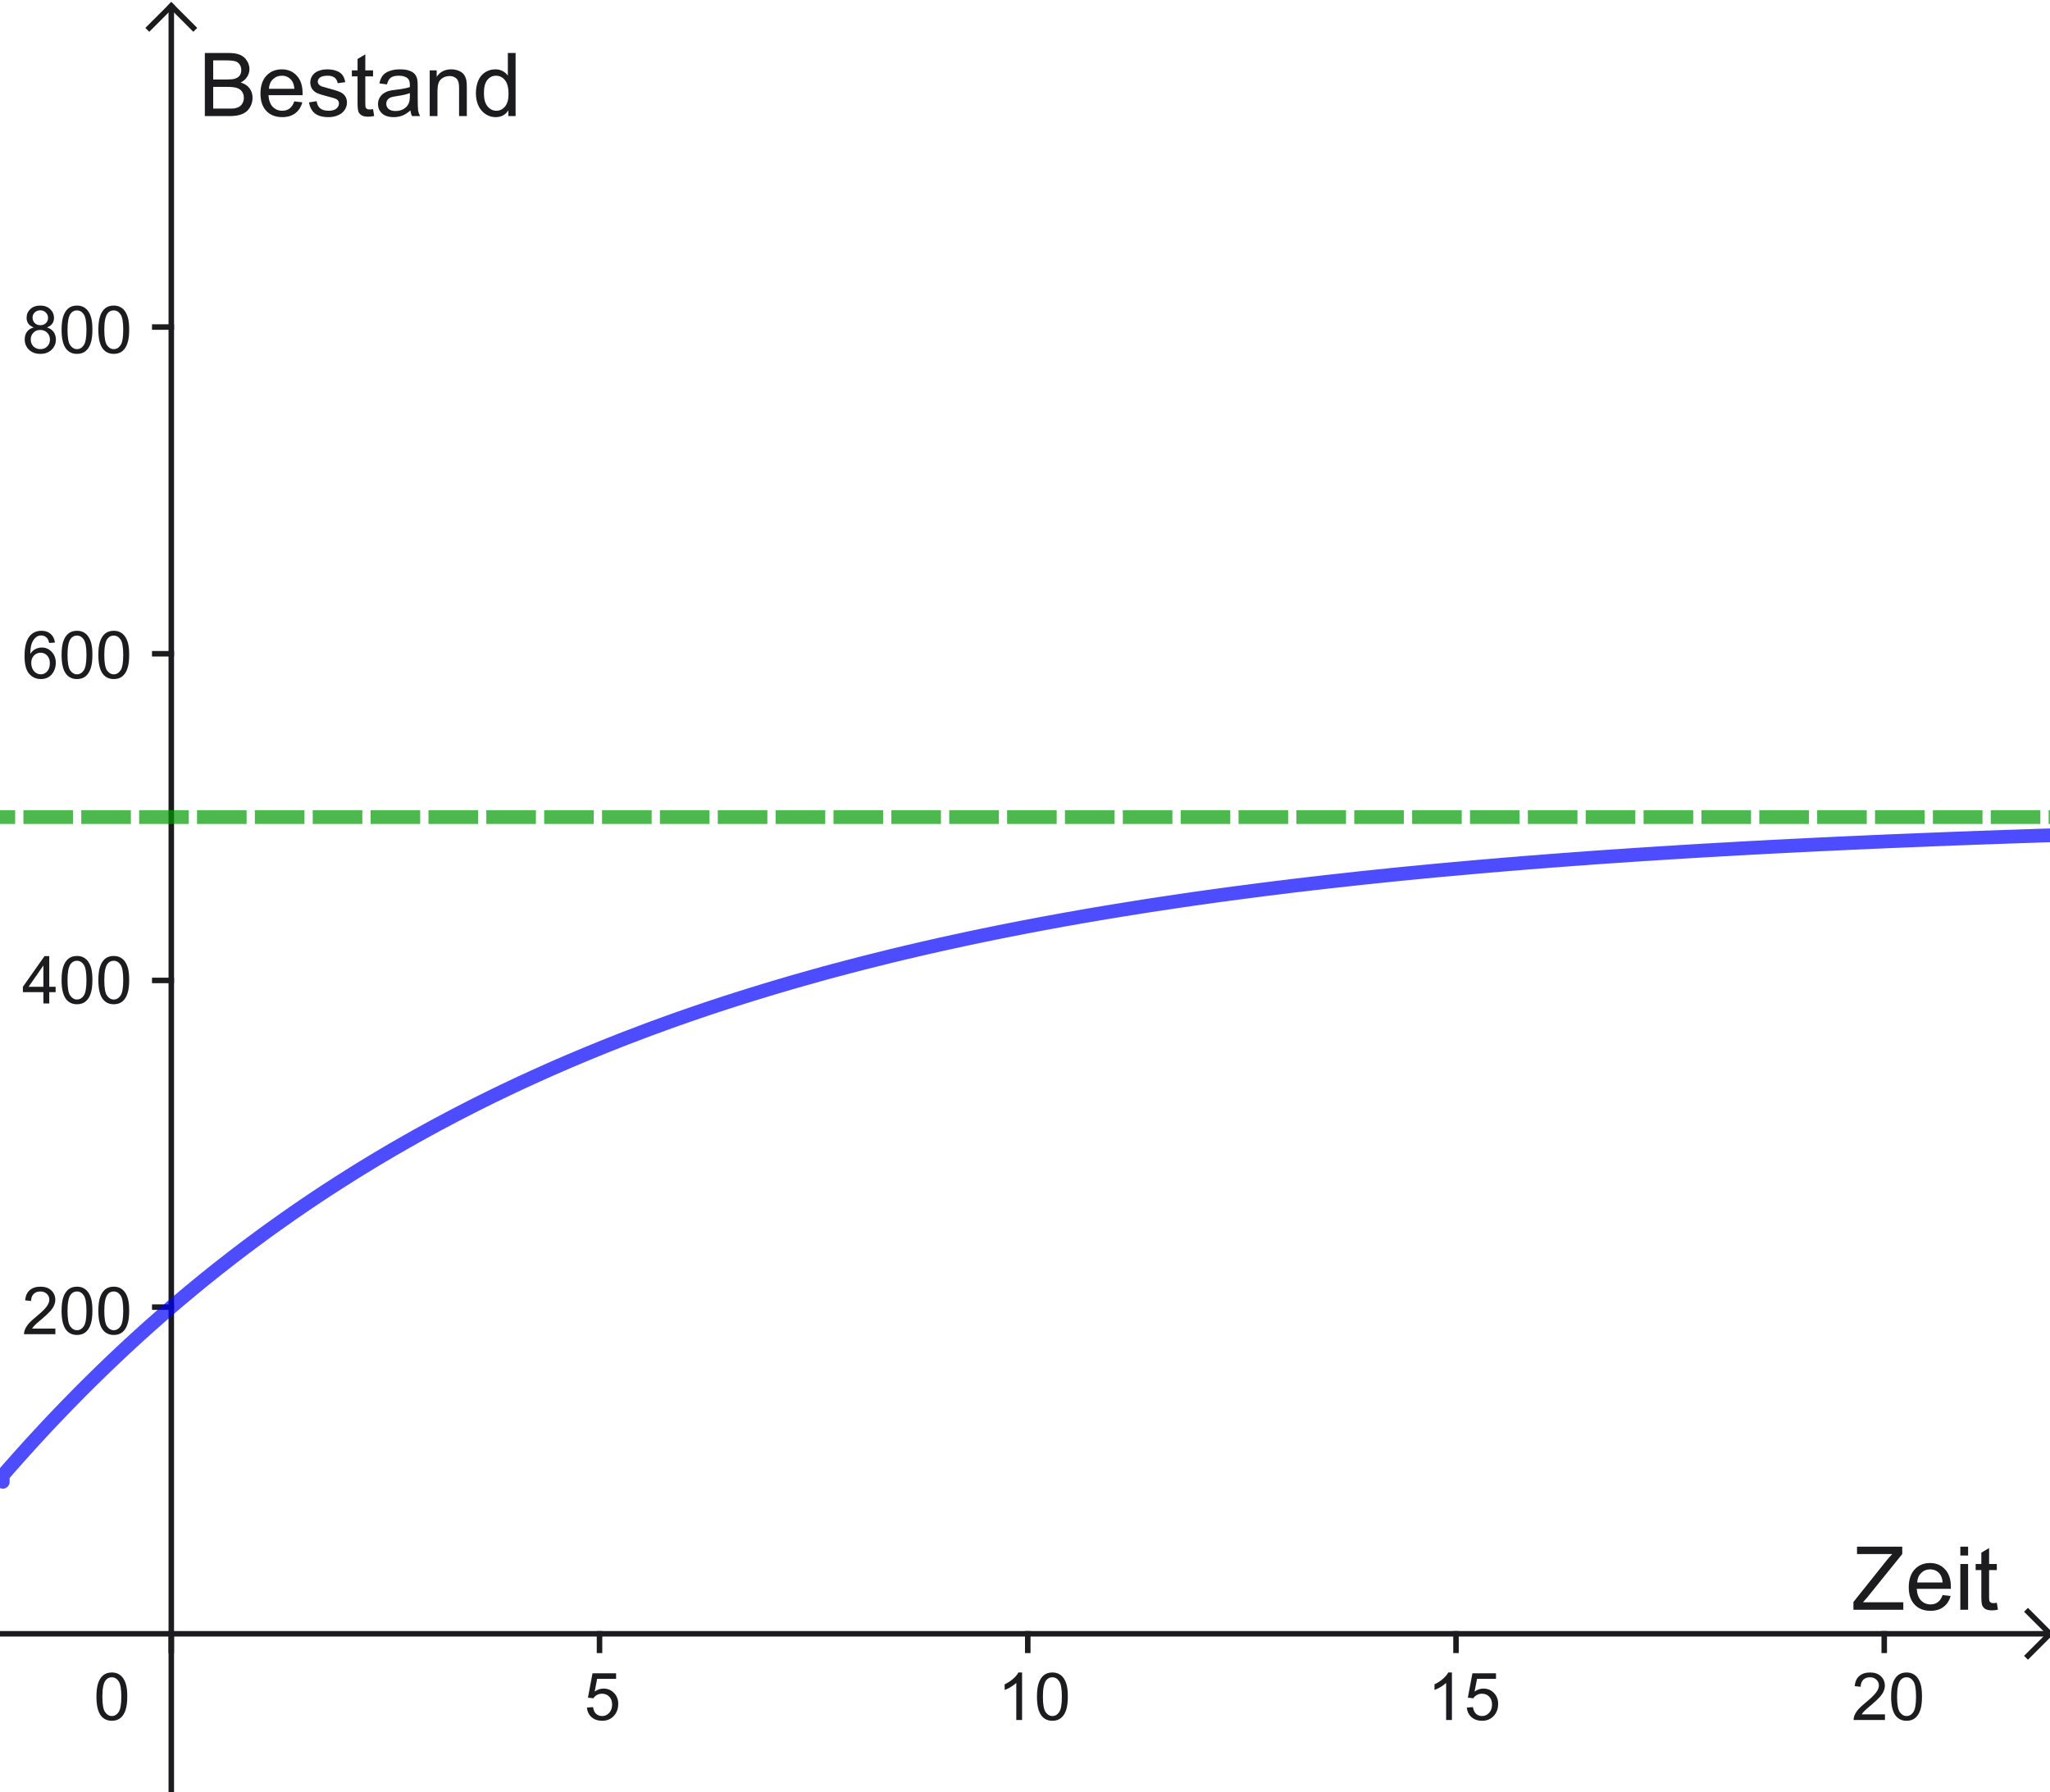 <?xml version="1.0" encoding="ISO-8859-1" standalone="no"?>

<svg 
     version="1.1"
     baseProfile="full"
     xmlns="http://www.w3.org/2000/svg"
     xmlns:xlink="http://www.w3.org/1999/xlink"
     xmlns:ev="http://www.w3.org/2001/xml-events"
     width="24.0cm"
     height="20.976cm"
     viewBox="0 0 372 325"
     >
<title>

</title>
<g stroke-dashoffset="0" stroke-linejoin="miter" stroke-dasharray="none" stroke-width="1" stroke-linecap="square" stroke-miterlimit="10.000">
<clipPath id="clip0da60b27-4beb-43a9-a8a3-49370a6f5c72">
  <path d="M 0 0 L 0 326.00 L 373.00 326.00 L 373.00 0 z"/>
</clipPath>
<g clip-path="url(#clip1)">
<g stroke-opacity="1" fill="none" stroke="#1c1c1f" stroke-linecap="butt">
  <path d="M 31.083 2 L 31.083 326.00"/>
</g> <!-- drawing style -->
</g> <!-- clip1 -->
<clipPath id="clipeb57c5f3-3910-4d0d-9def-860054fb6cd1">
  <path d="M 0 0 L 0 326.00 L 373.00 326.00 L 373.00 0 z"/>
</clipPath>
<g clip-path="url(#clip2)">
<g stroke-opacity="1" fill="none" stroke="#1c1c1f" stroke-linecap="butt">
  <path d="M 31.083 1 L 27.083 5"/>
</g> <!-- drawing style -->
</g> <!-- clip2 -->
<clipPath id="clipac8cccb6-ff5f-4658-a664-76aae3e075e0">
  <path d="M 0 0 L 0 326.00 L 373.00 326.00 L 373.00 0 z"/>
</clipPath>
<g clip-path="url(#clip3)">
<g stroke-opacity="1" fill="none" stroke="#1c1c1f" stroke-linecap="butt">
  <path d="M 31.083 1 L 35.083 5"/>
</g> <!-- drawing style -->
</g> <!-- clip3 -->
<clipPath id="clipdf663860-42d3-4fbf-b2e0-da033ba09282">
  <path d="M 0 0 L 0 326.00 L 373.00 326.00 L 373.00 0 z"/>
</clipPath>
<g clip-path="url(#clip4)">
<g fill="#1c1c1f" fill-rule="nonzero" fill-opacity="1" stroke="none">
  <path d="M 336.33 292.00 L 336.33 290.59 L 342.19 283.25 Q 342.81 282.47 343.38 281.89 L 336.98 281.89 L 336.98 280.55 L 345.19 280.55 L 345.19 281.89 L 338.77 289.84 L 338.06 290.64 L 345.38 290.64 L 345.38 292.00 L 336.33 292.00 z M 352.51 289.33 L 353.96 289.50 Q 353.62 290.78 352.68 291.48 Q 351.76 292.19 350.32 292.19 Q 348.49 292.19 347.43 291.06 Q 346.37 289.94 346.37 287.92 Q 346.37 285.83 347.45 284.67 Q 348.52 283.52 350.24 283.52 Q 351.90 283.52 352.95 284.66 Q 354.01 285.78 354.01 287.83 Q 354.01 287.95 354.01 288.20 L 347.82 288.20 Q 347.90 289.58 348.59 290.31 Q 349.29 291.03 350.32 291.03 Q 351.10 291.03 351.65 290.62 Q 352.20 290.22 352.51 289.33 z M 347.90 287.05 L 352.52 287.05 Q 352.43 286.00 351.99 285.48 Q 351.32 284.67 350.26 284.67 Q 349.29 284.67 348.62 285.33 Q 347.96 285.97 347.90 287.05 z M 355.73 282.16 L 355.73 280.55 L 357.14 280.55 L 357.14 282.16 L 355.73 282.16 z M 355.73 292.00 L 355.73 283.70 L 357.14 283.70 L 357.14 292.00 L 355.73 292.00 z M 362.35 290.73 L 362.55 291.98 Q 361.96 292.11 361.49 292.11 Q 360.73 292.11 360.30 291.88 Q 359.88 291.62 359.71 291.23 Q 359.54 290.83 359.54 289.56 L 359.54 284.80 L 358.51 284.80 L 358.51 283.70 L 359.54 283.70 L 359.54 281.64 L 360.95 280.80 L 360.95 283.70 L 362.35 283.70 L 362.35 284.80 L 360.95 284.80 L 360.95 289.64 Q 360.95 290.25 361.01 290.42 Q 361.09 290.59 361.26 290.70 Q 361.43 290.80 361.74 290.80 Q 361.98 290.80 362.35 290.73 z"/>
</g> <!-- drawing style -->
</g> <!-- clip4 -->
<clipPath id="clip8d42f8e8-6a47-4f53-99d4-628e6b54171d">
  <path d="M 0 0 L 0 326.00 L 373.00 326.00 L 373.00 0 z"/>
</clipPath>
<g clip-path="url(#clip5)">
<g stroke-opacity="1" fill="none" stroke="#1c1c1f" stroke-linecap="butt">
  <path d="M 0 296.36 L 371.00 296.36"/>
</g> <!-- drawing style -->
</g> <!-- clip5 -->
<clipPath id="clip8c268024-4008-4d2e-9ec1-7f05cc51434f">
  <path d="M 0 0 L 0 326.00 L 373.00 326.00 L 373.00 0 z"/>
</clipPath>
<g clip-path="url(#clip6)">
<g stroke-opacity="1" fill="none" stroke="#1c1c1f" stroke-linecap="butt">
  <path d="M 372.00 296.36 L 368.00 292.36"/>
</g> <!-- drawing style -->
</g> <!-- clip6 -->
<clipPath id="clip4a691b7c-20d4-4ddc-aa8a-580f4d121012">
  <path d="M 0 0 L 0 326.00 L 373.00 326.00 L 373.00 0 z"/>
</clipPath>
<g clip-path="url(#clip7)">
<g stroke-opacity="1" fill="none" stroke="#1c1c1f" stroke-linecap="butt">
  <path d="M 372.00 296.36 L 368.00 300.36"/>
</g> <!-- drawing style -->
</g> <!-- clip7 -->
<clipPath id="clip7587e69a-9a5b-46ce-b4d1-9d8392d262ac">
  <path d="M 0 0 L 0 326.00 L 373.00 326.00 L 373.00 0 z"/>
</clipPath>
<g clip-path="url(#clip8)">
<g stroke-opacity="1" fill="none" stroke="#1c1c1f" stroke-linecap="butt">
  <path d="M 31.083 296.36 L 31.083 299.36"/>
</g> <!-- drawing style -->
</g> <!-- clip8 -->
<clipPath id="clip3b78210d-9a1d-4f62-baf9-80731d1082e9">
  <path d="M 0 0 L 0 326.00 L 373.00 326.00 L 373.00 0 z"/>
</clipPath>
<g clip-path="url(#clip9)">
<g fill="#1c1c1f" fill-rule="nonzero" fill-opacity="1" stroke="none">
  <path d="M 106.50 309.75 L 107.61 309.66 Q 107.73 310.47 108.17 310.88 Q 108.62 311.28 109.27 311.28 Q 110.02 311.28 110.55 310.70 Q 111.08 310.12 111.08 309.19 Q 111.08 308.28 110.56 307.77 Q 110.06 307.23 109.23 307.23 Q 108.73 307.23 108.31 307.47 Q 107.91 307.70 107.67 308.06 L 106.69 307.94 L 107.52 303.53 L 111.80 303.53 L 111.80 304.53 L 108.36 304.53 L 107.91 306.84 Q 108.67 306.30 109.52 306.30 Q 110.64 306.30 111.41 307.08 Q 112.19 307.86 112.19 309.09 Q 112.19 310.25 111.52 311.11 Q 110.69 312.14 109.27 312.14 Q 108.09 312.14 107.34 311.48 Q 106.61 310.83 106.50 309.75 z"/>
</g> <!-- drawing style -->
</g> <!-- clip9 -->
<clipPath id="clipc359ee71-8e4a-42a6-895e-73415b017bce">
  <path d="M 0 0 L 0 326.00 L 373.00 326.00 L 373.00 0 z"/>
</clipPath>
<g clip-path="url(#clip10)">
<g stroke-opacity="1" fill="none" stroke="#1c1c1f" stroke-linecap="butt">
  <path d="M 108.79 296.36 L 108.79 299.36"/>
</g> <!-- drawing style -->
</g> <!-- clip10 -->
<clipPath id="clip5bbfee87-6c6d-4fa8-9e8e-4df1f23be727">
  <path d="M 0 0 L 0 326.00 L 373.00 326.00 L 373.00 0 z"/>
</clipPath>
<g clip-path="url(#clip11)">
<g fill="#1c1c1f" fill-rule="nonzero" fill-opacity="1" stroke="none">
  <path d="M 185.47 312.00 L 184.42 312.00 L 184.42 305.28 Q 184.03 305.64 183.41 306.02 Q 182.80 306.38 182.31 306.55 L 182.31 305.53 Q 183.19 305.11 183.84 304.53 Q 184.52 303.94 184.80 303.38 L 185.47 303.38 L 185.47 312.00 z M 188.17 307.77 Q 188.17 306.23 188.49 305.31 Q 188.80 304.38 189.41 303.88 Q 190.03 303.38 190.97 303.38 Q 191.66 303.38 192.17 303.66 Q 192.71 303.94 193.05 304.47 Q 193.39 304.98 193.58 305.73 Q 193.77 306.48 193.77 307.77 Q 193.77 309.28 193.46 310.20 Q 193.16 311.12 192.53 311.64 Q 191.92 312.14 190.97 312.14 Q 189.74 312.14 189.02 311.25 Q 188.17 310.19 188.17 307.77 z M 189.25 307.77 Q 189.25 309.88 189.75 310.58 Q 190.25 311.28 190.97 311.28 Q 191.71 311.28 192.19 310.58 Q 192.69 309.88 192.69 307.77 Q 192.69 305.64 192.19 304.95 Q 191.71 304.25 190.96 304.25 Q 190.24 304.25 189.80 304.86 Q 189.25 305.64 189.25 307.77 z"/>
</g> <!-- drawing style -->
</g> <!-- clip11 -->
<clipPath id="clip59ef0186-706c-4bcd-8844-895afdc9e7a9">
  <path d="M 0 0 L 0 326.00 L 373.00 326.00 L 373.00 0 z"/>
</clipPath>
<g clip-path="url(#clip12)">
<g stroke-opacity="1" fill="none" stroke="#1c1c1f" stroke-linecap="butt">
  <path d="M 186.50 296.36 L 186.50 299.36"/>
</g> <!-- drawing style -->
</g> <!-- clip12 -->
<clipPath id="clip3111d324-28d5-49f5-b90b-55d8dd9fa20d">
  <path d="M 0 0 L 0 326.00 L 373.00 326.00 L 373.00 0 z"/>
</clipPath>
<g clip-path="url(#clip13)">
<g fill="#1c1c1f" fill-rule="nonzero" fill-opacity="1" stroke="none">
  <path d="M 263.47 312.00 L 262.42 312.00 L 262.42 305.28 Q 262.03 305.64 261.41 306.02 Q 260.80 306.38 260.31 306.55 L 260.31 305.53 Q 261.19 305.11 261.84 304.53 Q 262.52 303.94 262.80 303.38 L 263.47 303.38 L 263.47 312.00 z M 266.17 309.75 L 267.28 309.66 Q 267.41 310.47 267.85 310.88 Q 268.30 311.28 268.94 311.28 Q 269.69 311.28 270.22 310.70 Q 270.75 310.12 270.75 309.19 Q 270.75 308.28 270.24 307.77 Q 269.74 307.23 268.91 307.23 Q 268.41 307.23 267.99 307.47 Q 267.58 307.70 267.35 308.06 L 266.36 307.94 L 267.19 303.53 L 271.47 303.53 L 271.47 304.53 L 268.03 304.53 L 267.58 306.84 Q 268.35 306.30 269.19 306.30 Q 270.31 306.30 271.08 307.08 Q 271.86 307.86 271.86 309.09 Q 271.86 310.25 271.19 311.11 Q 270.36 312.14 268.94 312.14 Q 267.77 312.14 267.02 311.48 Q 266.28 310.83 266.17 309.75 z"/>
</g> <!-- drawing style -->
</g> <!-- clip13 -->
<clipPath id="clipe399bede-f316-437b-bf5a-4510add3323f">
  <path d="M 0 0 L 0 326.00 L 373.00 326.00 L 373.00 0 z"/>
</clipPath>
<g clip-path="url(#clip14)">
<g stroke-opacity="1" fill="none" stroke="#1c1c1f" stroke-linecap="butt">
  <path d="M 264.21 296.36 L 264.21 299.36"/>
</g> <!-- drawing style -->
</g> <!-- clip14 -->
<clipPath id="clip71599d5a-07eb-48fc-9dbd-9feaf449c3ea">
  <path d="M 0 0 L 0 326.00 L 373.00 326.00 L 373.00 0 z"/>
</clipPath>
<g clip-path="url(#clip15)">
<g fill="#1c1c1f" fill-rule="nonzero" fill-opacity="1" stroke="none">
  <path d="M 342.05 310.98 L 342.05 312.00 L 336.36 312.00 Q 336.36 311.62 336.48 311.27 Q 336.70 310.69 337.17 310.12 Q 337.66 309.56 338.56 308.83 Q 339.97 307.67 340.45 307.00 Q 340.95 306.33 340.95 305.73 Q 340.95 305.11 340.50 304.69 Q 340.05 304.25 339.33 304.25 Q 338.56 304.25 338.11 304.70 Q 337.66 305.16 337.64 305.97 L 336.56 305.86 Q 336.67 304.64 337.39 304.02 Q 338.12 303.38 339.36 303.38 Q 340.59 303.38 341.31 304.06 Q 342.03 304.75 342.03 305.77 Q 342.03 306.28 341.81 306.78 Q 341.61 307.27 341.11 307.83 Q 340.62 308.38 339.50 309.33 Q 338.55 310.12 338.27 310.42 Q 338.00 310.70 337.83 310.98 L 342.05 310.98 z M 343.17 307.77 Q 343.17 306.23 343.49 305.31 Q 343.80 304.38 344.41 303.88 Q 345.03 303.38 345.97 303.38 Q 346.66 303.38 347.17 303.66 Q 347.71 303.94 348.05 304.47 Q 348.39 304.98 348.58 305.73 Q 348.77 306.48 348.77 307.77 Q 348.77 309.28 348.46 310.20 Q 348.16 311.12 347.53 311.64 Q 346.92 312.14 345.97 312.14 Q 344.74 312.14 344.02 311.25 Q 343.17 310.19 343.17 307.77 z M 344.25 307.77 Q 344.25 309.88 344.75 310.58 Q 345.25 311.28 345.97 311.28 Q 346.71 311.28 347.19 310.58 Q 347.69 309.88 347.69 307.77 Q 347.69 305.64 347.19 304.95 Q 346.71 304.25 345.96 304.25 Q 345.24 304.25 344.80 304.86 Q 344.25 305.64 344.25 307.77 z"/>
</g> <!-- drawing style -->
</g> <!-- clip15 -->
<clipPath id="clip3a272f9f-d5eb-4932-8baf-a3c24ef7d5ca">
  <path d="M 0 0 L 0 326.00 L 373.00 326.00 L 373.00 0 z"/>
</clipPath>
<g clip-path="url(#clip16)">
<g stroke-opacity="1" fill="none" stroke="#1c1c1f" stroke-linecap="butt">
  <path d="M 341.92 296.36 L 341.92 299.36"/>
</g> <!-- drawing style -->
</g> <!-- clip16 -->
<clipPath id="clip7aa6490d-dd4d-48c9-a5c1-7e8390933a89">
  <path d="M 0 0 L 0 326.00 L 373.00 326.00 L 373.00 0 z"/>
</clipPath>
<g clip-path="url(#clip17)">
<g fill="#1c1c1f" fill-rule="nonzero" fill-opacity="1" stroke="none">
  <path d="M 37.172 21.000 L 37.172 9.547 L 41.469 9.547 Q 42.781 9.547 43.578 9.891 Q 44.375 10.234 44.812 10.969 Q 45.266 11.688 45.266 12.469 Q 45.266 13.203 44.859 13.859 Q 44.469 14.500 43.672 14.906 Q 44.703 15.203 45.266 15.938 Q 45.828 16.672 45.828 17.672 Q 45.828 18.484 45.484 19.172 Q 45.141 19.859 44.641 20.234 Q 44.141 20.609 43.391 20.812 Q 42.641 21.000 41.547 21.000 L 37.172 21.000 z M 38.688 14.359 L 41.172 14.359 Q 42.172 14.359 42.609 14.219 Q 43.188 14.047 43.484 13.656 Q 43.781 13.250 43.781 12.656 Q 43.781 12.078 43.500 11.656 Q 43.234 11.219 42.719 11.062 Q 42.219 10.891 40.984 10.891 L 38.688 10.891 L 38.688 14.359 z M 38.688 19.641 L 41.547 19.641 Q 42.281 19.641 42.578 19.594 Q 43.094 19.500 43.438 19.281 Q 43.797 19.062 44.016 18.641 Q 44.250 18.219 44.250 17.672 Q 44.250 17.031 43.922 16.562 Q 43.594 16.094 43.016 15.906 Q 42.438 15.703 41.344 15.703 L 38.688 15.703 L 38.688 19.641 z M 53.406 18.328 L 54.859 18.500 Q 54.516 19.781 53.578 20.484 Q 52.656 21.188 51.219 21.188 Q 49.391 21.188 48.328 20.062 Q 47.266 18.938 47.266 16.922 Q 47.266 14.828 48.344 13.672 Q 49.422 12.516 51.141 12.516 Q 52.797 12.516 53.844 13.656 Q 54.906 14.781 54.906 16.828 Q 54.906 16.953 54.906 17.203 L 48.719 17.203 Q 48.797 18.578 49.484 19.312 Q 50.188 20.031 51.219 20.031 Q 52.000 20.031 52.547 19.625 Q 53.094 19.219 53.406 18.328 z M 48.797 16.047 L 53.422 16.047 Q 53.328 15.000 52.891 14.484 Q 52.219 13.672 51.156 13.672 Q 50.188 13.672 49.516 14.328 Q 48.859 14.969 48.797 16.047 z M 56.070 18.516 L 57.461 18.297 Q 57.570 19.141 58.102 19.594 Q 58.648 20.031 59.602 20.031 Q 60.570 20.031 61.039 19.641 Q 61.508 19.234 61.508 18.703 Q 61.508 18.234 61.102 17.953 Q 60.805 17.766 59.664 17.484 Q 58.117 17.094 57.508 16.812 Q 56.914 16.516 56.602 16.016 Q 56.305 15.516 56.305 14.906 Q 56.305 14.344 56.555 13.875 Q 56.805 13.406 57.242 13.094 Q 57.570 12.844 58.133 12.688 Q 58.711 12.516 59.352 12.516 Q 60.336 12.516 61.070 12.797 Q 61.805 13.078 62.148 13.562 Q 62.508 14.031 62.648 14.844 L 61.273 15.031 Q 61.180 14.391 60.727 14.031 Q 60.273 13.672 59.461 13.672 Q 58.492 13.672 58.070 14.000 Q 57.664 14.312 57.664 14.734 Q 57.664 15.016 57.836 15.234 Q 58.008 15.453 58.367 15.609 Q 58.586 15.688 59.617 15.969 Q 61.102 16.359 61.695 16.625 Q 62.289 16.875 62.617 17.359 Q 62.961 17.844 62.961 18.562 Q 62.961 19.266 62.539 19.891 Q 62.133 20.500 61.352 20.844 Q 60.586 21.188 59.617 21.188 Q 57.992 21.188 57.148 20.516 Q 56.305 19.844 56.070 18.516 z M 67.695 19.734 L 67.898 20.984 Q 67.305 21.109 66.836 21.109 Q 66.070 21.109 65.648 20.875 Q 65.227 20.625 65.055 20.234 Q 64.883 19.828 64.883 18.562 L 64.883 13.797 L 63.852 13.797 L 63.852 12.703 L 64.883 12.703 L 64.883 10.641 L 66.289 9.797 L 66.289 12.703 L 67.695 12.703 L 67.695 13.797 L 66.289 13.797 L 66.289 18.641 Q 66.289 19.250 66.352 19.422 Q 66.430 19.594 66.602 19.703 Q 66.773 19.797 67.086 19.797 Q 67.320 19.797 67.695 19.734 z M 74.484 19.969 Q 73.703 20.641 72.984 20.922 Q 72.266 21.188 71.438 21.188 Q 70.062 21.188 69.328 20.516 Q 68.594 19.844 68.594 18.812 Q 68.594 18.203 68.875 17.703 Q 69.156 17.188 69.594 16.891 Q 70.047 16.578 70.609 16.422 Q 71.031 16.312 71.859 16.219 Q 73.562 16.016 74.375 15.734 Q 74.375 15.438 74.375 15.359 Q 74.375 14.500 73.984 14.156 Q 73.438 13.672 72.375 13.672 Q 71.391 13.672 70.906 14.031 Q 70.438 14.375 70.219 15.250 L 68.844 15.062 Q 69.031 14.188 69.453 13.641 Q 69.891 13.094 70.703 12.812 Q 71.516 12.516 72.578 12.516 Q 73.641 12.516 74.297 12.766 Q 74.969 13.016 75.281 13.391 Q 75.594 13.766 75.719 14.344 Q 75.797 14.703 75.797 15.641 L 75.797 17.516 Q 75.797 19.484 75.875 20.000 Q 75.969 20.516 76.234 21.000 L 74.766 21.000 Q 74.547 20.562 74.484 19.969 z M 74.375 16.828 Q 73.609 17.141 72.078 17.359 Q 71.203 17.484 70.844 17.641 Q 70.484 17.797 70.281 18.109 Q 70.094 18.406 70.094 18.766 Q 70.094 19.328 70.516 19.703 Q 70.953 20.078 71.766 20.078 Q 72.578 20.078 73.203 19.734 Q 73.844 19.375 74.141 18.750 Q 74.375 18.281 74.375 17.344 L 74.375 16.828 z M 77.977 21.000 L 77.977 12.703 L 79.242 12.703 L 79.242 13.875 Q 80.148 12.516 81.883 12.516 Q 82.633 12.516 83.258 12.781 Q 83.883 13.047 84.195 13.484 Q 84.508 13.922 84.633 14.531 Q 84.711 14.922 84.711 15.891 L 84.711 21.000 L 83.305 21.000 L 83.305 15.953 Q 83.305 15.094 83.133 14.672 Q 82.977 14.234 82.555 13.984 Q 82.148 13.734 81.586 13.734 Q 80.680 13.734 80.023 14.312 Q 79.383 14.875 79.383 16.469 L 79.383 21.000 L 77.977 21.000 z M 92.250 21.000 L 92.250 19.953 Q 91.469 21.188 89.938 21.188 Q 88.938 21.188 88.109 20.641 Q 87.281 20.094 86.812 19.109 Q 86.359 18.125 86.359 16.859 Q 86.359 15.609 86.766 14.609 Q 87.188 13.594 88.016 13.062 Q 88.844 12.516 89.875 12.516 Q 90.625 12.516 91.203 12.828 Q 91.797 13.141 92.156 13.656 L 92.156 9.547 L 93.562 9.547 L 93.562 21.000 L 92.250 21.000 z M 87.812 16.859 Q 87.812 18.453 88.484 19.250 Q 89.156 20.031 90.062 20.031 Q 90.984 20.031 91.625 19.281 Q 92.281 18.516 92.281 16.969 Q 92.281 15.266 91.625 14.469 Q 90.969 13.672 90.000 13.672 Q 89.062 13.672 88.438 14.438 Q 87.812 15.203 87.812 16.859 z"/>
</g> <!-- drawing style -->
</g> <!-- clip17 -->
<clipPath id="clip18957a29-e22d-4893-9cbd-db99f9de88be">
  <path d="M 0 0 L 0 326.00 L 373.00 326.00 L 373.00 0 z"/>
</clipPath>
<g clip-path="url(#clip18)">
<g stroke-opacity="1" fill="none" stroke="#1c1c1f" stroke-linecap="butt">
  <path d="M 28.083 237.09 L 31.083 237.09"/>
</g> <!-- drawing style -->
</g> <!-- clip18 -->
<clipPath id="clipb4c25966-2fd3-4e15-ba59-b92fba7e880a">
  <path d="M 0 0 L 0 326.00 L 373.00 326.00 L 373.00 0 z"/>
</clipPath>
<g clip-path="url(#clip19)">
<g stroke-opacity="1" fill="none" stroke="#1c1c1f" stroke-linecap="butt">
  <path d="M 28.083 177.82 L 31.083 177.82"/>
</g> <!-- drawing style -->
</g> <!-- clip19 -->
<clipPath id="clip0c3fb8b2-a98c-42d3-81c1-8d1dd830124c">
  <path d="M 0 0 L 0 326.00 L 373.00 326.00 L 373.00 0 z"/>
</clipPath>
<g clip-path="url(#clip20)">
<g stroke-opacity="1" fill="none" stroke="#1c1c1f" stroke-linecap="butt">
  <path d="M 28.083 118.55 L 31.083 118.55"/>
</g> <!-- drawing style -->
</g> <!-- clip20 -->
<clipPath id="clip0a2f2766-632c-488f-ba63-40d5cce55d52">
  <path d="M 0 0 L 0 326.00 L 373.00 326.00 L 373.00 0 z"/>
</clipPath>
<g clip-path="url(#clip21)">
<g stroke-opacity="1" fill="none" stroke="#1c1c1f" stroke-linecap="butt">
  <path d="M 28.083 59.273 L 31.083 59.273"/>
</g> <!-- drawing style -->
</g> <!-- clip21 -->
<clipPath id="clipd0e785b8-0651-4dbd-a4ae-18e3937c85f2">
  <path d="M 0 0 L 0 326.00 L 373.00 326.00 L 373.00 0 z"/>
</clipPath>
<g clip-path="url(#clip22)">
<g fill="#1c1c1f" fill-rule="nonzero" fill-opacity="1" stroke="none">
  <path d="M 10.047 240.98 L 10.047 242.00 L 4.359 242.00 Q 4.359 241.62 4.484 241.27 Q 4.703 240.69 5.172 240.12 Q 5.656 239.56 6.562 238.83 Q 7.969 237.67 8.453 237.00 Q 8.953 236.33 8.953 235.73 Q 8.953 235.11 8.5 234.69 Q 8.047 234.25 7.328 234.25 Q 6.562 234.25 6.109 234.70 Q 5.656 235.16 5.641 235.97 L 4.562 235.86 Q 4.672 234.64 5.391 234.02 Q 6.125 233.38 7.359 233.38 Q 8.594 233.38 9.312 234.06 Q 10.031 234.75 10.031 235.77 Q 10.031 236.28 9.812 236.78 Q 9.609 237.27 9.109 237.83 Q 8.625 238.38 7.5 239.33 Q 6.547 240.12 6.266 240.42 Q 6 240.70 5.828 240.98 L 10.047 240.98 z M 11.174 237.77 Q 11.174 236.23 11.486 235.31 Q 11.799 234.38 12.408 233.88 Q 13.033 233.38 13.971 233.38 Q 14.658 233.38 15.174 233.66 Q 15.705 233.94 16.049 234.47 Q 16.393 234.98 16.580 235.73 Q 16.768 236.48 16.768 237.77 Q 16.768 239.28 16.455 240.20 Q 16.158 241.12 15.533 241.64 Q 14.924 242.14 13.971 242.14 Q 12.736 242.14 12.018 241.25 Q 11.174 240.19 11.174 237.77 z M 12.252 237.77 Q 12.252 239.88 12.752 240.58 Q 13.252 241.28 13.971 241.28 Q 14.705 241.28 15.189 240.58 Q 15.689 239.88 15.689 237.77 Q 15.689 235.64 15.189 234.95 Q 14.705 234.25 13.955 234.25 Q 13.236 234.25 12.799 234.86 Q 12.252 235.64 12.252 237.77 z M 17.848 237.77 Q 17.848 236.23 18.160 235.31 Q 18.473 234.38 19.082 233.88 Q 19.707 233.38 20.645 233.38 Q 21.332 233.38 21.848 233.66 Q 22.379 233.94 22.723 234.47 Q 23.066 234.98 23.254 235.73 Q 23.441 236.48 23.441 237.77 Q 23.441 239.28 23.129 240.20 Q 22.832 241.12 22.207 241.64 Q 21.598 242.14 20.645 242.14 Q 19.410 242.14 18.691 241.25 Q 17.848 240.19 17.848 237.77 z M 18.926 237.77 Q 18.926 239.88 19.426 240.58 Q 19.926 241.28 20.645 241.28 Q 21.379 241.28 21.863 240.58 Q 22.363 239.88 22.363 237.77 Q 22.363 235.64 21.863 234.95 Q 21.379 234.25 20.629 234.25 Q 19.910 234.25 19.473 234.86 Q 18.926 235.64 18.926 237.77 z"/>
</g> <!-- drawing style -->
</g> <!-- clip22 -->
<clipPath id="clipe9f40227-bddd-4914-8a56-5044b8cdff52">
  <path d="M 0 0 L 0 326.00 L 373.00 326.00 L 373.00 0 z"/>
</clipPath>
<g clip-path="url(#clip23)">
<g fill="#1c1c1f" fill-rule="nonzero" fill-opacity="1" stroke="none">
  <path d="M 7.875 182.00 L 7.875 179.94 L 4.156 179.94 L 4.156 178.97 L 8.078 173.41 L 8.938 173.41 L 8.938 178.97 L 10.094 178.97 L 10.094 179.94 L 8.938 179.94 L 8.938 182.00 L 7.875 182.00 z M 7.875 178.97 L 7.875 175.11 L 5.188 178.97 L 7.875 178.97 z M 11.174 177.77 Q 11.174 176.23 11.486 175.31 Q 11.799 174.38 12.408 173.88 Q 13.033 173.38 13.971 173.38 Q 14.658 173.38 15.174 173.66 Q 15.705 173.94 16.049 174.47 Q 16.393 174.98 16.580 175.73 Q 16.768 176.48 16.768 177.77 Q 16.768 179.28 16.455 180.20 Q 16.158 181.12 15.533 181.64 Q 14.924 182.14 13.971 182.14 Q 12.736 182.14 12.018 181.25 Q 11.174 180.19 11.174 177.77 z M 12.252 177.77 Q 12.252 179.88 12.752 180.58 Q 13.252 181.28 13.971 181.28 Q 14.705 181.28 15.189 180.58 Q 15.689 179.88 15.689 177.77 Q 15.689 175.64 15.189 174.95 Q 14.705 174.25 13.955 174.25 Q 13.236 174.25 12.799 174.86 Q 12.252 175.64 12.252 177.77 z M 17.848 177.77 Q 17.848 176.23 18.160 175.31 Q 18.473 174.38 19.082 173.88 Q 19.707 173.38 20.645 173.38 Q 21.332 173.38 21.848 173.66 Q 22.379 173.94 22.723 174.47 Q 23.066 174.98 23.254 175.73 Q 23.441 176.48 23.441 177.77 Q 23.441 179.28 23.129 180.20 Q 22.832 181.12 22.207 181.64 Q 21.598 182.14 20.645 182.14 Q 19.410 182.14 18.691 181.25 Q 17.848 180.19 17.848 177.77 z M 18.926 177.77 Q 18.926 179.88 19.426 180.58 Q 19.926 181.28 20.645 181.28 Q 21.379 181.28 21.863 180.58 Q 22.363 179.88 22.363 177.77 Q 22.363 175.64 21.863 174.95 Q 21.379 174.25 20.629 174.25 Q 19.910 174.25 19.473 174.86 Q 18.926 175.64 18.926 177.77 z"/>
</g> <!-- drawing style -->
</g> <!-- clip23 -->
<clipPath id="clip637b2637-29ca-4ce4-be89-89752aaf07eb">
  <path d="M 0 0 L 0 326.00 L 373.00 326.00 L 373.00 0 z"/>
</clipPath>
<g clip-path="url(#clip24)">
<g fill="#1c1c1f" fill-rule="nonzero" fill-opacity="1" stroke="none">
  <path d="M 9.969 116.52 L 8.922 116.59 Q 8.781 115.97 8.531 115.69 Q 8.094 115.23 7.469 115.23 Q 6.969 115.23 6.578 115.52 Q 6.094 115.89 5.797 116.59 Q 5.516 117.28 5.5 118.56 Q 5.875 117.98 6.422 117.70 Q 6.984 117.42 7.594 117.42 Q 8.641 117.42 9.375 118.20 Q 10.125 118.98 10.125 120.20 Q 10.125 121.02 9.766 121.72 Q 9.422 122.41 8.812 122.78 Q 8.203 123.14 7.438 123.14 Q 6.109 123.14 5.281 122.17 Q 4.453 121.20 4.453 118.98 Q 4.453 116.48 5.375 115.36 Q 6.172 114.38 7.531 114.38 Q 8.547 114.38 9.188 114.95 Q 9.844 115.52 9.969 116.52 z M 5.672 120.22 Q 5.672 120.77 5.891 121.27 Q 6.125 121.75 6.531 122.02 Q 6.953 122.28 7.422 122.28 Q 8.078 122.28 8.562 121.75 Q 9.047 121.20 9.047 120.28 Q 9.047 119.39 8.562 118.88 Q 8.094 118.36 7.375 118.36 Q 6.656 118.36 6.156 118.88 Q 5.672 119.39 5.672 120.22 z M 11.174 118.77 Q 11.174 117.23 11.486 116.31 Q 11.799 115.38 12.408 114.88 Q 13.033 114.38 13.971 114.38 Q 14.658 114.38 15.174 114.66 Q 15.705 114.94 16.049 115.47 Q 16.393 115.98 16.580 116.73 Q 16.768 117.48 16.768 118.77 Q 16.768 120.28 16.455 121.20 Q 16.158 122.12 15.533 122.64 Q 14.924 123.14 13.971 123.14 Q 12.736 123.14 12.018 122.25 Q 11.174 121.19 11.174 118.77 z M 12.252 118.77 Q 12.252 120.88 12.752 121.58 Q 13.252 122.28 13.971 122.28 Q 14.705 122.28 15.189 121.58 Q 15.689 120.88 15.689 118.77 Q 15.689 116.64 15.189 115.95 Q 14.705 115.25 13.955 115.25 Q 13.236 115.25 12.799 115.86 Q 12.252 116.64 12.252 118.77 z M 17.848 118.77 Q 17.848 117.23 18.160 116.31 Q 18.473 115.38 19.082 114.88 Q 19.707 114.38 20.645 114.38 Q 21.332 114.38 21.848 114.66 Q 22.379 114.94 22.723 115.47 Q 23.066 115.98 23.254 116.73 Q 23.441 117.48 23.441 118.77 Q 23.441 120.28 23.129 121.20 Q 22.832 122.12 22.207 122.64 Q 21.598 123.14 20.645 123.14 Q 19.410 123.14 18.691 122.25 Q 17.848 121.19 17.848 118.77 z M 18.926 118.77 Q 18.926 120.88 19.426 121.58 Q 19.926 122.28 20.645 122.28 Q 21.379 122.28 21.863 121.58 Q 22.363 120.88 22.363 118.77 Q 22.363 116.64 21.863 115.95 Q 21.379 115.25 20.629 115.25 Q 19.910 115.25 19.473 115.86 Q 18.926 116.64 18.926 118.77 z"/>
</g> <!-- drawing style -->
</g> <!-- clip24 -->
<clipPath id="clip022cf943-b661-4deb-bbb7-26724d489534">
  <path d="M 0 0 L 0 326.00 L 373.00 326.00 L 373.00 0 z"/>
</clipPath>
<g clip-path="url(#clip25)">
<g fill="#1c1c1f" fill-rule="nonzero" fill-opacity="1" stroke="none">
  <path d="M 6.125 59.344 Q 5.469 59.094 5.141 58.656 Q 4.828 58.203 4.828 57.594 Q 4.828 56.656 5.5 56.016 Q 6.188 55.375 7.297 55.375 Q 8.422 55.375 9.109 56.031 Q 9.797 56.688 9.797 57.625 Q 9.797 58.219 9.484 58.656 Q 9.172 59.094 8.531 59.344 Q 9.328 59.594 9.734 60.172 Q 10.141 60.750 10.141 61.547 Q 10.141 62.641 9.359 63.391 Q 8.594 64.141 7.312 64.141 Q 6.047 64.141 5.266 63.391 Q 4.484 62.641 4.484 61.516 Q 4.484 60.672 4.906 60.109 Q 5.344 59.547 6.125 59.344 z M 5.906 57.547 Q 5.906 58.156 6.297 58.547 Q 6.703 58.938 7.328 58.938 Q 7.938 58.938 8.328 58.562 Q 8.719 58.172 8.719 57.609 Q 8.719 57.031 8.312 56.641 Q 7.906 56.234 7.312 56.234 Q 6.703 56.234 6.297 56.625 Q 5.906 57.016 5.906 57.547 z M 5.578 61.516 Q 5.578 61.969 5.781 62.391 Q 6 62.812 6.422 63.047 Q 6.844 63.281 7.328 63.281 Q 8.078 63.281 8.562 62.797 Q 9.062 62.312 9.062 61.562 Q 9.062 60.797 8.562 60.297 Q 8.062 59.797 7.297 59.797 Q 6.547 59.797 6.062 60.297 Q 5.578 60.781 5.578 61.516 z M 11.174 59.766 Q 11.174 58.234 11.486 57.312 Q 11.799 56.375 12.408 55.875 Q 13.033 55.375 13.971 55.375 Q 14.658 55.375 15.174 55.656 Q 15.705 55.938 16.049 56.469 Q 16.393 56.984 16.580 57.734 Q 16.768 58.484 16.768 59.766 Q 16.768 61.281 16.455 62.203 Q 16.158 63.125 15.533 63.641 Q 14.924 64.141 13.971 64.141 Q 12.736 64.141 12.018 63.250 Q 11.174 62.188 11.174 59.766 z M 12.252 59.766 Q 12.252 61.875 12.752 62.578 Q 13.252 63.281 13.971 63.281 Q 14.705 63.281 15.189 62.578 Q 15.689 61.875 15.689 59.766 Q 15.689 57.641 15.189 56.953 Q 14.705 56.250 13.955 56.250 Q 13.236 56.250 12.799 56.859 Q 12.252 57.641 12.252 59.766 z M 17.848 59.766 Q 17.848 58.234 18.160 57.312 Q 18.473 56.375 19.082 55.875 Q 19.707 55.375 20.645 55.375 Q 21.332 55.375 21.848 55.656 Q 22.379 55.938 22.723 56.469 Q 23.066 56.984 23.254 57.734 Q 23.441 58.484 23.441 59.766 Q 23.441 61.281 23.129 62.203 Q 22.832 63.125 22.207 63.641 Q 21.598 64.141 20.645 64.141 Q 19.410 64.141 18.691 63.250 Q 17.848 62.188 17.848 59.766 z M 18.926 59.766 Q 18.926 61.875 19.426 62.578 Q 19.926 63.281 20.645 63.281 Q 21.379 63.281 21.863 62.578 Q 22.363 61.875 22.363 59.766 Q 22.363 57.641 21.863 56.953 Q 21.379 56.250 20.629 56.250 Q 19.910 56.250 19.473 56.859 Q 18.926 57.641 18.926 59.766 z"/>
</g> <!-- drawing style -->
</g> <!-- clip25 -->
<clipPath id="clipff413858-bdee-4afe-ac71-3f9a75a970f6">
  <path d="M 0 0 L 0 326.00 L 373.00 326.00 L 373.00 0 z"/>
</clipPath>
<g clip-path="url(#clip26)">
<g fill="#1c1c1f" fill-rule="nonzero" fill-opacity="1" stroke="none">
  <path d="M 17.500 307.77 Q 17.500 306.23 17.812 305.31 Q 18.125 304.38 18.734 303.88 Q 19.359 303.38 20.297 303.38 Q 20.984 303.38 21.500 303.66 Q 22.031 303.94 22.375 304.47 Q 22.719 304.98 22.906 305.73 Q 23.094 306.48 23.094 307.77 Q 23.094 309.28 22.781 310.20 Q 22.484 311.12 21.859 311.64 Q 21.250 312.14 20.297 312.14 Q 19.062 312.14 18.344 311.25 Q 17.500 310.19 17.500 307.77 z M 18.578 307.77 Q 18.578 309.88 19.078 310.58 Q 19.578 311.28 20.297 311.28 Q 21.031 311.28 21.516 310.58 Q 22.016 309.88 22.016 307.77 Q 22.016 305.64 21.516 304.95 Q 21.031 304.25 20.281 304.25 Q 19.562 304.25 19.125 304.86 Q 18.578 305.64 18.578 307.77 z"/>
</g> <!-- drawing style -->
</g> <!-- clip26 -->
<g id="misc">
</g><!-- misc -->
<g id="layer0">
<clipPath id="clip367f6bb6-20ac-4b63-a80b-f4dcc46d6f05">
  <path d="M 0 0 L 0 326.00 L 373.00 326.00 L 373.00 0 z"/>
</clipPath>
<g clip-path="url(#clip27)">
<g stroke-opacity=".698" stroke-linejoin="round" stroke-width="2.5" fill="none" stroke="#0000ff" stroke-linecap="round">
  <path d="M .5 267.62 L .5 268.78 L .5 267.62 L 1.5 266.47 L 1.5 266.47 L 2.5 265.34 L 2.5 265.34 L 3.5 264.21 L 3.5 264.21 L 4.5 263.10 L 4.5 263.10 L 5.5 261.99 L 5.5 261.99 L 6.5 260.90 L 6.5 260.90 L 7.5 259.82 L 7.5 259.82 L 8.5 258.74 L 8.5 258.74 L 9.5 257.68 L 9.5 257.68 L 10.500 256.63 L 10.500 256.63 L 11.500 255.59 L 11.500 255.59 L 12.500 254.56 L 12.500 254.56 L 13.500 253.54 L 13.500 253.54 L 14.500 252.52 L 14.500 252.52 L 15.500 251.52 L 15.500 251.52 L 16.500 250.53 L 16.500 250.53 L 17.500 249.55 L 17.500 249.55 L 18.500 248.57 L 18.500 248.57 L 19.500 247.61 L 19.500 247.61 L 20.500 246.65 L 20.500 246.65 L 21.500 245.71 L 21.500 245.71 L 22.500 244.77 L 22.500 244.77 L 23.500 243.84 L 23.500 243.84 L 24.500 242.92 L 24.500 242.92 L 25.500 242.01 L 25.500 242.01 L 26.500 241.11 L 26.500 241.11 L 27.500 240.22 L 27.500 240.22 L 28.500 239.34 L 28.500 239.34 L 29.500 238.46 L 29.500 238.46 L 30.500 237.59 L 30.500 237.59 L 31.500 236.73 L 31.500 236.73 L 32.500 235.88 L 32.500 235.88 L 33.500 235.04 L 33.500 235.04 L 34.500 234.21 L 34.500 234.21 L 35.500 233.38 L 35.500 233.38 L 36.500 232.56 L 36.500 232.56 L 37.500 231.75 L 37.500 231.75 L 38.500 230.95 L 38.500 230.95 L 39.500 230.15 L 39.500 230.15 L 40.500 229.37 L 40.500 229.37 L 41.500 228.59 L 41.500 228.59 L 42.500 227.81 L 42.500 227.81 L 43.500 227.05 L 43.500 227.05 L 44.500 226.29 L 44.500 226.29 L 45.500 225.54 L 45.500 225.54 L 46.500 224.80 L 46.500 224.80 L 47.500 224.06 L 47.500 224.06 L 48.500 223.33 L 48.500 223.33 L 49.500 222.61 L 49.500 222.61 L 50.500 221.90 L 50.500 221.90 L 51.500 221.19 L 51.500 221.19 L 52.500 220.49 L 52.500 220.49 L 53.500 219.79 L 53.500 219.79 L 54.500 219.11 L 54.500 219.11 L 55.500 218.42 L 55.500 218.42 L 56.500 217.75 L 56.500 217.75 L 57.500 217.08 L 57.500 217.08 L 58.500 216.42 L 58.500 216.42 L 59.500 215.76 L 59.500 215.76 L 60.500 215.12 L 60.500 215.12 L 61.500 214.47 L 61.500 214.47 L 62.500 213.84 L 62.500 213.84 L 63.500 213.21 L 63.500 213.21 L 64.500 212.58 L 64.500 212.58 L 65.500 211.96 L 65.500 211.96 L 66.500 211.35 L 66.500 211.35 L 67.500 210.74 L 67.500 210.74 L 68.500 210.14 L 68.500 210.14 L 69.500 209.55 L 69.500 209.55 L 70.500 208.96 L 70.500 208.96 L 71.500 208.37 L 71.500 208.37 L 72.500 207.80 L 72.500 207.80 L 73.500 207.22 L 73.500 207.22 L 74.500 206.66 L 74.500 206.66 L 75.500 206.09 L 75.500 206.09 L 76.500 205.54 L 76.500 205.54 L 77.500 204.99 L 77.500 204.99 L 78.500 204.44 L 78.500 204.44 L 79.500 203.90 L 79.500 203.90 L 80.500 203.37 L 80.500 203.37 L 81.500 202.84 L 81.500 202.84 L 82.500 202.31 L 82.500 202.31 L 83.500 201.79 L 83.500 201.79 L 84.500 201.28 L 84.500 201.28 L 85.500 200.77 L 85.500 200.77 L 86.500 200.26 L 86.500 200.26 L 87.500 199.76 L 87.500 199.76 L 88.500 199.27 L 88.500 199.27 L 89.500 198.77 L 89.500 198.77 L 90.500 198.29 L 90.500 198.29 L 91.500 197.81 L 91.500 197.81 L 92.500 197.33 L 92.500 197.33 L 93.500 196.86 L 93.500 196.86 L 94.500 196.39 L 94.500 196.39 L 95.500 195.93 L 95.500 195.93 L 96.500 195.47 L 96.500 195.47 L 97.500 195.02 L 97.500 195.02 L 98.500 194.57 L 98.500 194.57 L 99.500 194.12 L 99.500 194.12 L 100.50 193.68 L 100.50 193.68 L 101.50 193.24 L 101.50 193.24 L 102.50 192.81 L 102.50 192.81 L 103.50 192.38 L 103.50 192.38 L 104.50 191.96 L 104.50 191.96 L 105.50 191.54 L 105.50 191.54 L 106.50 191.12 L 106.50 191.12 L 107.50 190.71 L 107.50 190.71 L 108.50 190.30 L 108.50 190.30 L 109.50 189.89 L 109.50 189.89 L 110.50 189.49 L 110.50 189.49 L 111.50 189.10 L 111.50 189.10 L 112.50 188.70 L 112.50 188.70 L 113.50 188.31 L 113.50 188.31 L 114.50 187.93 L 114.50 187.93 L 115.50 187.55 L 115.50 187.55 L 116.50 187.17 L 116.50 187.17 L 117.50 186.79 L 117.50 186.79 L 118.50 186.42 L 118.50 186.42 L 119.50 186.06 L 119.50 186.06 L 120.50 185.69 L 120.50 185.69 L 121.50 185.33 L 121.50 185.33 L 122.50 184.97 L 122.50 184.97 L 123.50 184.62 L 123.50 184.62 L 124.50 184.27 L 124.50 184.27 L 125.50 183.92 L 125.50 183.92 L 126.50 183.58 L 126.50 183.58 L 127.50 183.24 L 127.50 183.24 L 128.50 182.90 L 128.50 182.90 L 129.50 182.57 L 129.50 182.57 L 130.50 182.24 L 130.50 182.24 L 131.50 181.91 L 131.50 181.91 L 132.50 181.59 L 132.50 181.59 L 133.50 181.27 L 133.50 181.27 L 134.50 180.95 L 134.50 180.95 L 135.50 180.64 L 135.50 180.64 L 136.50 180.32 L 136.50 180.32 L 137.50 180.02 L 137.50 180.02 L 138.50 179.71 L 138.50 179.71 L 139.50 179.41 L 139.50 179.41 L 140.50 179.11 L 140.50 179.11 L 141.50 178.81 L 141.50 178.81 L 142.50 178.52 L 142.50 178.52 L 143.50 178.22 L 143.50 178.22 L 144.50 177.94 L 144.50 177.94 L 145.50 177.65 L 145.50 177.65 L 146.50 177.37 L 146.50 177.37 L 147.50 177.09 L 147.50 177.09 L 148.50 176.81 L 148.50 176.81 L 149.50 176.53 L 149.50 176.53 L 150.50 176.26 L 150.50 176.26 L 151.50 175.99 L 151.50 175.99 L 152.50 175.73 L 152.50 175.73 L 153.50 175.46 L 153.50 175.46 L 154.50 175.20 L 154.50 175.20 L 155.50 174.94 L 155.50 174.94 L 156.50 174.68 L 156.50 174.68 L 157.50 174.43 L 157.50 174.43 L 158.50 174.18 L 158.50 174.18 L 159.50 173.93 L 159.50 173.93 L 160.50 173.68 L 160.50 173.68 L 161.50 173.43 L 161.50 173.43 L 162.50 173.19 L 162.50 173.19 L 163.50 172.95 L 163.50 172.95 L 164.50 172.71 L 164.50 172.71 L 165.50 172.48 L 165.50 172.48 L 166.50 172.24 L 166.50 172.24 L 167.50 172.01 L 167.50 172.01 L 168.50 171.78 L 168.50 171.78 L 169.50 171.56 L 169.50 171.56 L 170.50 171.33 L 170.50 171.33 L 171.50 171.11 L 171.50 171.11 L 172.50 170.89 L 172.50 170.89 L 173.50 170.67 L 173.50 170.67 L 174.50 170.46 L 174.50 170.46 L 175.50 170.24 L 175.50 170.24 L 176.50 170.03 L 176.50 170.03 L 177.50 169.82 L 177.50 169.82 L 178.50 169.61 L 178.50 169.61 L 179.50 169.41 L 179.50 169.41 L 180.50 169.20 L 180.50 169.20 L 181.50 169.00 L 181.50 169.00 L 182.50 168.80 L 182.50 168.80 L 183.50 168.60 L 183.50 168.60 L 184.50 168.41 L 184.50 168.41 L 185.50 168.21 L 185.50 168.21 L 186.50 168.02 L 186.50 168.02 L 187.50 167.83 L 187.50 167.83 L 188.50 167.64 L 188.50 167.64 L 189.50 167.45 L 189.50 167.45 L 190.50 167.27 L 190.50 167.27 L 191.50 167.09 L 191.50 167.09 L 192.50 166.90 L 192.50 166.90 L 193.50 166.72 L 193.50 166.72 L 194.50 166.55 L 194.50 166.55 L 195.50 166.37 L 195.50 166.37 L 196.50 166.19 L 196.50 166.19 L 197.50 166.02 L 197.50 166.02 L 198.50 165.85 L 198.50 165.85 L 199.50 165.68 L 199.50 165.68 L 200.50 165.51 L 200.50 165.51 L 201.50 165.35 L 201.50 165.35 L 202.50 165.18 L 202.50 165.18 L 203.50 165.02 L 203.50 165.02 L 204.50 164.86 L 204.50 164.86 L 205.50 164.70 L 205.50 164.70 L 206.50 164.54 L 206.50 164.54 L 207.50 164.38 L 207.50 164.38 L 208.50 164.22 L 208.50 164.22 L 209.50 164.07 L 209.50 164.07 L 210.50 163.92 L 210.50 163.92 L 211.50 163.77 L 211.50 163.77 L 212.50 163.62 L 212.50 163.62 L 213.50 163.47 L 213.50 163.47 L 214.50 163.32 L 214.50 163.32 L 215.50 163.18 L 215.50 163.18 L 216.50 163.03 L 216.50 163.03 L 217.50 162.89 L 217.50 162.89 L 218.50 162.75 L 218.50 162.75 L 219.50 162.61 L 219.50 162.61 L 220.50 162.47 L 220.50 162.47 L 221.50 162.33 L 221.50 162.33 L 222.50 162.20 L 222.50 162.20 L 223.50 162.06 L 223.50 162.06 L 224.50 161.93 L 224.50 161.93 L 225.50 161.80 L 225.50 161.80 L 226.50 161.67 L 226.50 161.67 L 227.50 161.54 L 227.50 161.54 L 228.50 161.41 L 228.50 161.41 L 229.50 161.28 L 229.50 161.28 L 230.50 161.16 L 230.50 161.16 L 231.50 161.03 L 231.50 161.03 L 232.50 160.91 L 232.50 160.91 L 233.50 160.79 L 233.50 160.79 L 234.50 160.66 L 234.50 160.66 L 235.50 160.54 L 235.50 160.54 L 236.50 160.43 L 236.50 160.43 L 237.50 160.31 L 237.50 160.31 L 238.50 160.19 L 238.50 160.19 L 239.50 160.08 L 239.50 160.08 L 240.50 159.96 L 240.50 159.96 L 241.50 159.85 L 241.50 159.85 L 242.50 159.74 L 242.50 159.74 L 243.50 159.63 L 243.50 159.63 L 244.50 159.52 L 244.50 159.52 L 245.50 159.41 L 245.50 159.41 L 246.50 159.30 L 246.50 159.30 L 247.50 159.19 L 247.50 159.19 L 248.50 159.09 L 248.50 159.09 L 249.50 158.98 L 249.50 158.98 L 250.50 158.88 L 250.50 158.88 L 251.50 158.78 L 251.50 158.78 L 252.50 158.67 L 252.50 158.67 L 253.50 158.57 L 253.50 158.57 L 254.50 158.47 L 254.50 158.47 L 255.50 158.37 L 255.50 158.37 L 256.50 158.28 L 256.50 158.28 L 257.50 158.18 L 257.50 158.18 L 258.50 158.08 L 258.50 158.08 L 259.50 157.99 L 259.50 157.99 L 260.50 157.89 L 260.50 157.89 L 261.50 157.80 L 261.50 157.80 L 262.50 157.71 L 262.50 157.71 L 263.50 157.62 L 263.50 157.62 L 264.50 157.53 L 264.50 157.53 L 265.50 157.44 L 265.50 157.44 L 266.50 157.35 L 266.50 157.35 L 267.50 157.26 L 267.50 157.26 L 268.50 157.17 L 268.50 157.17 L 269.50 157.09 L 269.50 157.09 L 270.50 157.00 L 270.50 157.00 L 271.50 156.92 L 271.50 156.92 L 272.50 156.83 L 272.50 156.83 L 273.50 156.75 L 273.50 156.75 L 274.50 156.67 L 274.50 156.67 L 275.50 156.59 L 275.50 156.59 L 276.50 156.50 L 276.50 156.50 L 277.50 156.42 L 277.50 156.42 L 278.50 156.35 L 278.50 156.35 L 279.50 156.27 L 279.50 156.27 L 280.50 156.19 L 280.50 156.19 L 281.50 156.11 L 281.50 156.11 L 282.50 156.04 L 282.50 156.04 L 283.50 155.96 L 283.50 155.96 L 284.50 155.89 L 284.50 155.89 L 285.50 155.81 L 285.50 155.81 L 286.50 155.74 L 286.50 155.74 L 287.50 155.67 L 287.50 155.67 L 288.50 155.59 L 288.50 155.59 L 289.50 155.52 L 289.50 155.52 L 290.50 155.45 L 290.50 155.45 L 291.50 155.38 L 291.50 155.38 L 292.50 155.31 L 292.50 155.31 L 293.50 155.25 L 293.50 155.25 L 294.50 155.18 L 294.50 155.18 L 295.50 155.11 L 295.50 155.11 L 296.50 155.04 L 296.50 155.04 L 297.50 154.98 L 297.50 154.98 L 298.50 154.91 L 298.50 154.91 L 299.50 154.85 L 299.50 154.85 L 300.50 154.78 L 300.50 154.78 L 301.50 154.72 L 301.50 154.72 L 302.50 154.66 L 302.50 154.66 L 303.50 154.60 L 303.50 154.60 L 304.50 154.53 L 304.50 154.53 L 305.50 154.47 L 305.50 154.47 L 306.50 154.41 L 306.50 154.41 L 307.50 154.35 L 307.50 154.35 L 308.50 154.29 L 308.50 154.29 L 309.50 154.23 L 309.50 154.23 L 310.50 154.18 L 310.50 154.18 L 311.50 154.12 L 311.50 154.12 L 312.50 154.06 L 312.50 154.06 L 313.50 154.01 L 313.50 154.01 L 314.50 153.95 L 314.50 153.95 L 315.50 153.89 L 315.50 153.89 L 316.50 153.84 L 316.50 153.84 L 317.50 153.78 L 317.50 153.78 L 318.50 153.73 L 318.50 153.73 L 319.50 153.68 L 319.50 153.68 L 320.50 153.62 L 320.50 153.62 L 321.50 153.57 L 321.50 153.57 L 322.50 153.52 L 322.50 153.52 L 323.50 153.47 L 323.50 153.47 L 324.50 153.42 L 324.50 153.42 L 325.50 153.37 L 325.50 153.37 L 326.50 153.32 L 326.50 153.32 L 327.50 153.27 L 327.50 153.27 L 328.50 153.22 L 328.50 153.22 L 329.50 153.17 L 329.50 153.17 L 330.50 153.12 L 330.50 153.12 L 331.50 153.08 L 331.50 153.08 L 332.50 153.03 L 332.50 153.03 L 333.50 152.98 L 333.50 152.98 L 334.50 152.94 L 334.50 152.94 L 335.50 152.89 L 335.50 152.89 L 336.50 152.85 L 336.50 152.85 L 337.50 152.80 L 337.50 152.80 L 338.50 152.76 L 338.50 152.76 L 339.50 152.71 L 339.50 152.71 L 340.50 152.67 L 340.50 152.67 L 341.50 152.63 L 341.50 152.63 L 342.50 152.58 L 342.50 152.58 L 343.50 152.54 L 343.50 152.54 L 344.50 152.50 L 344.50 152.50 L 345.50 152.46 L 345.50 152.46 L 346.50 152.42 L 346.50 152.42 L 347.50 152.38 L 347.50 152.38 L 348.50 152.34 L 348.50 152.34 L 349.50 152.30 L 349.50 152.30 L 350.50 152.26 L 350.50 152.26 L 351.50 152.22 L 351.50 152.22 L 352.50 152.18 L 352.50 152.18 L 353.50 152.14 L 353.50 152.14 L 354.50 152.10 L 354.50 152.10 L 355.50 152.06 L 355.50 152.06 L 356.50 152.03 L 356.50 152.03 L 357.50 151.99 L 357.50 151.99 L 358.50 151.95 L 358.50 151.95 L 359.50 151.92 L 359.50 151.92 L 360.50 151.88 L 360.50 151.88 L 361.50 151.85 L 361.50 151.85 L 362.50 151.81 L 362.50 151.81 L 363.50 151.78 L 363.50 151.78 L 364.50 151.74 L 364.50 151.74 L 365.50 151.71 L 365.50 151.71 L 366.50 151.67 L 366.50 151.67 L 367.50 151.64 L 367.50 151.64 L 368.50 151.61 L 368.50 151.61 L 369.50 151.57 L 369.50 151.57 L 370.50 151.54 L 370.50 151.54 L 371.50 151.51 L 371.50 151.51 L 372.50 151.48 L 372.50 151.48 L 373.50 151.45"/>
<title>Funktion B</title>
<desc>Funktion B: G - (G - a) ℯ^(-k t)</desc>

</g> <!-- drawing style -->
</g> <!-- clip27 -->
<clipPath id="clipe41d2c65-7fc5-45f1-a768-a00555503c86">
  <path d="M 0 0 L 0 326.00 L 373.00 326.00 L 373.00 0 z"/>
</clipPath>
<g clip-path="url(#clip28)">
<g stroke-opacity=".698" stroke-linejoin="round" stroke-dasharray="6.5,4" stroke-width="2.5" fill="none" stroke="#009900" stroke-linecap="butt">
  <path d="M -5 148.18 L 378.00 148.18"/>
<title>Gerade g</title>
<desc>Gerade g: y = G</desc>

</g> <!-- drawing style -->
</g> <!-- clip28 -->
</g><!-- layer0 -->
</g> <!-- default stroke -->
</svg> <!-- bounding box -->
